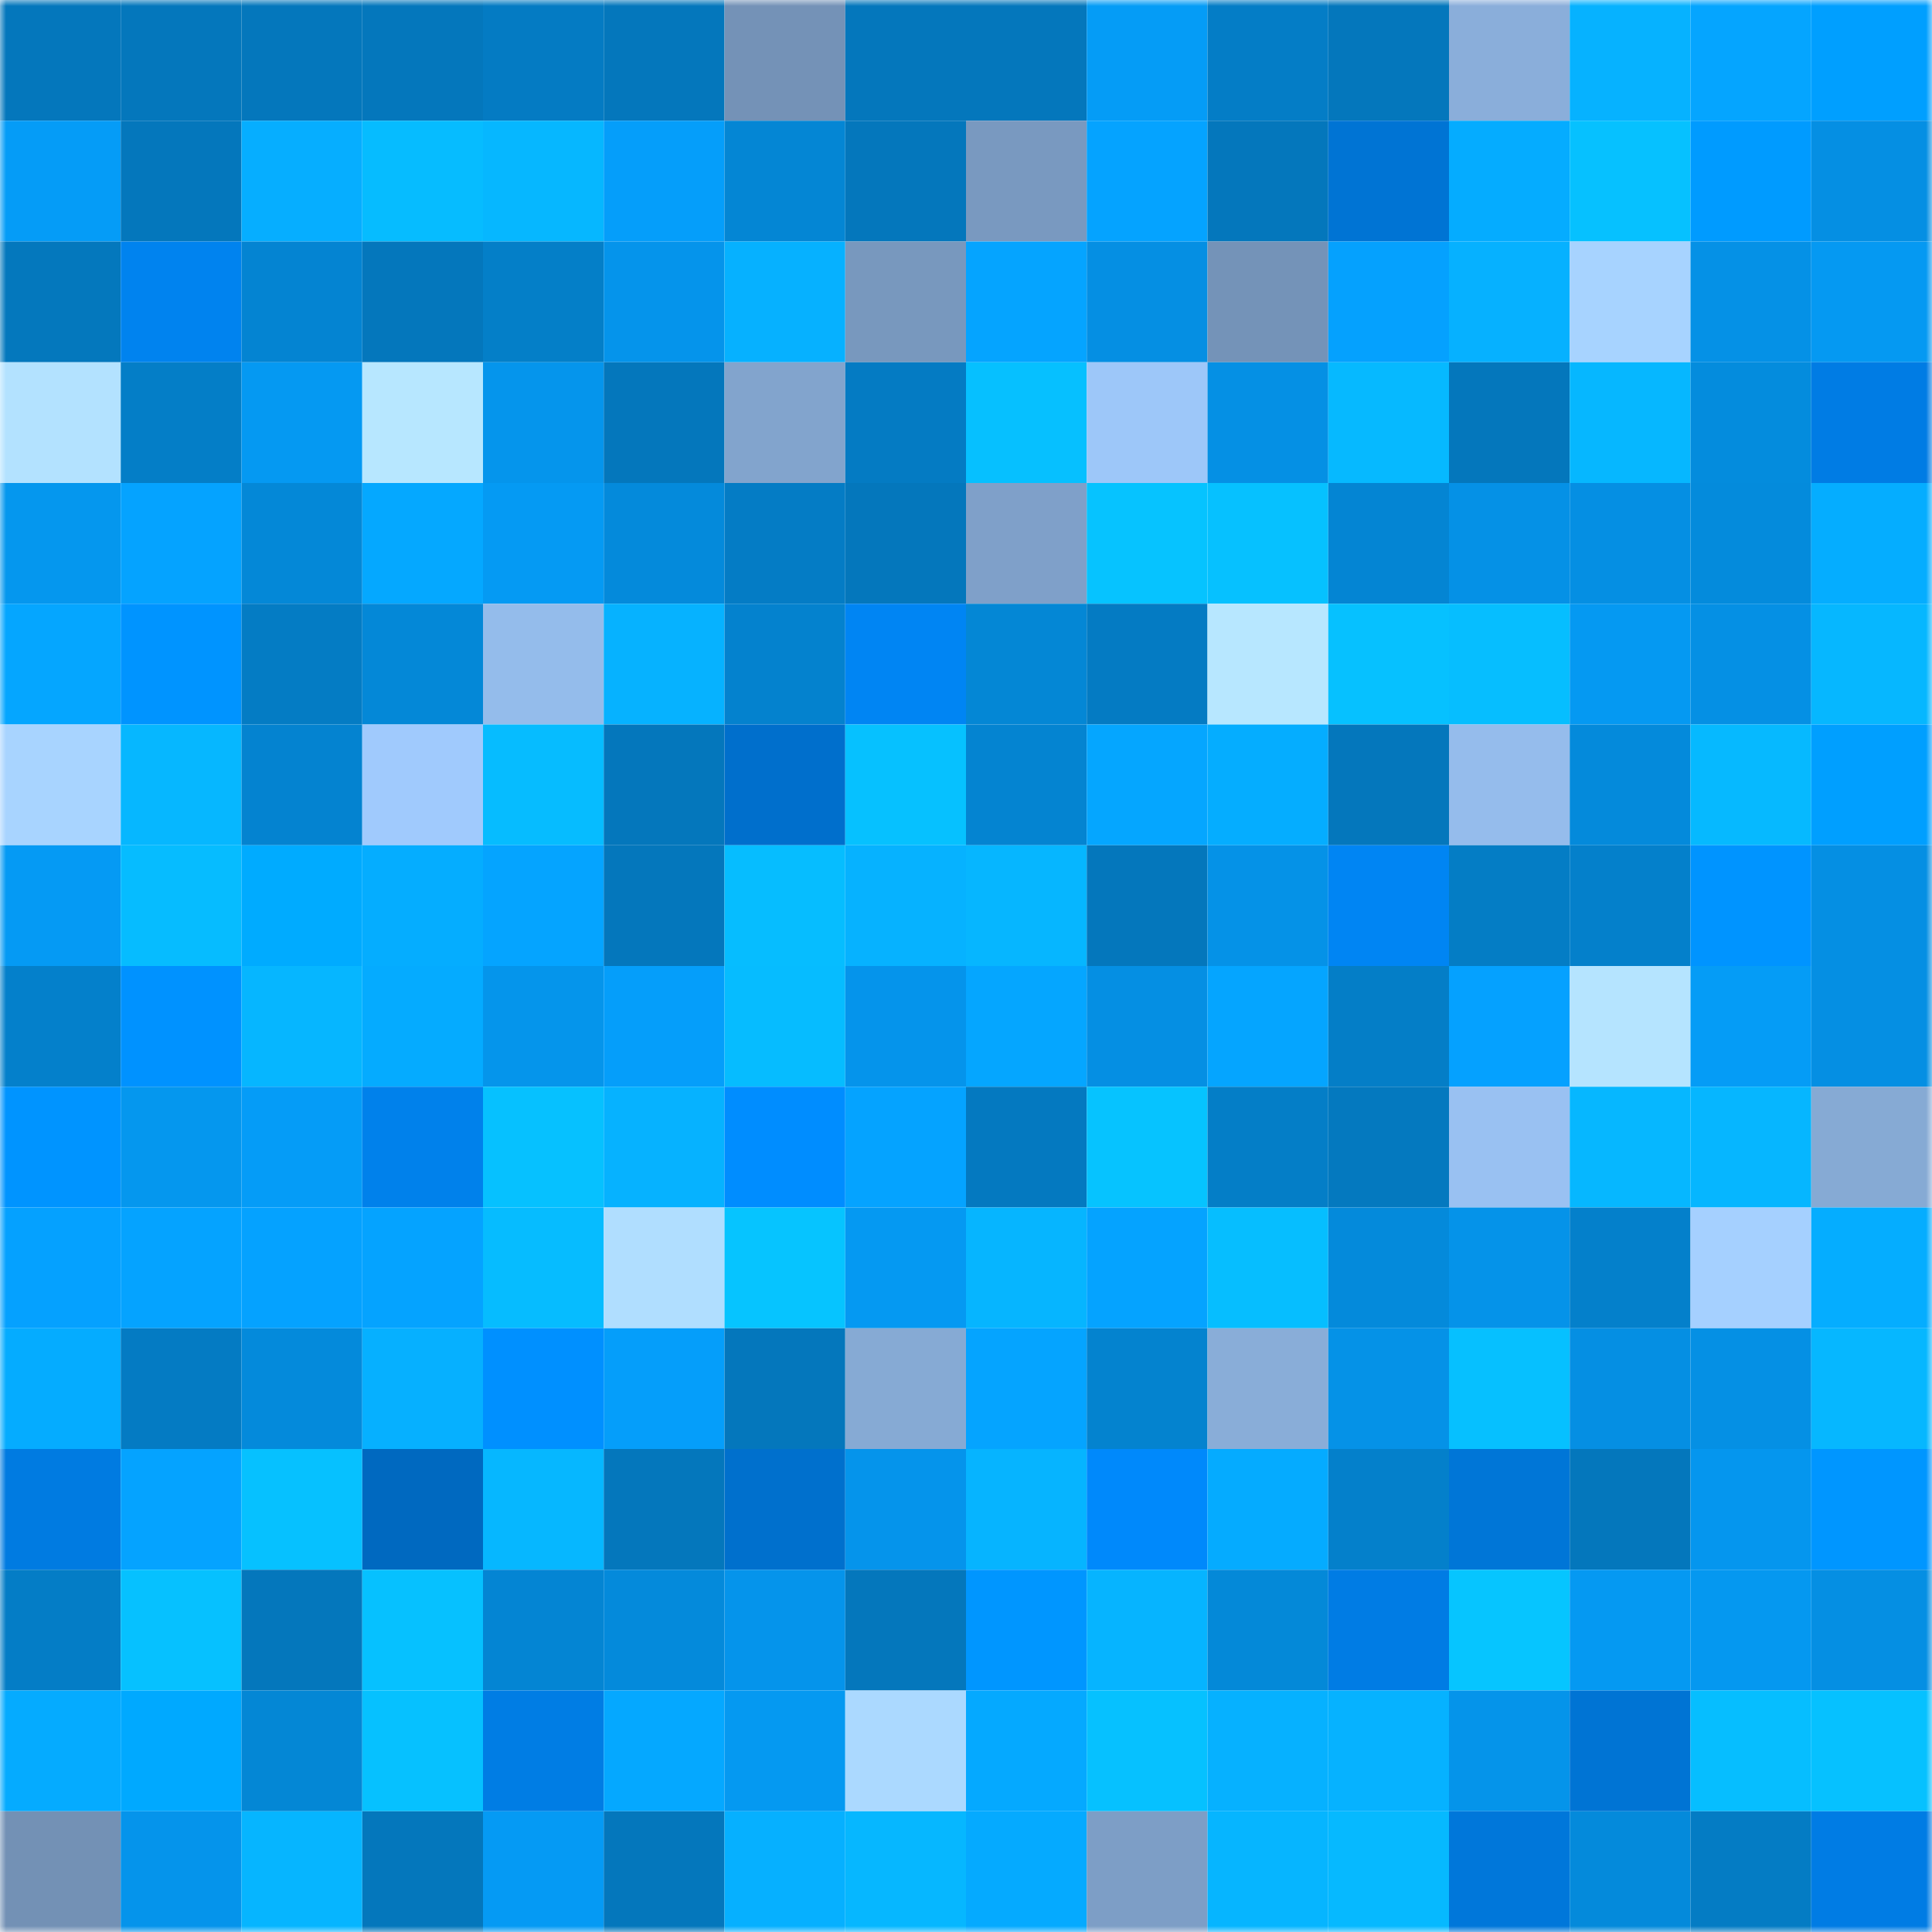 <svg viewBox="0 0 160 160" fill="none" role="img" xmlns="http://www.w3.org/2000/svg" width="240" height="240" name="ens%2Cpaincenter.eth"><mask id="1201005576" mask-type="alpha" maskUnits="userSpaceOnUse" x="0" y="0" width="160" height="160"><rect width="160" height="160" fill="#FFFFFF"></rect></mask><g mask="url(#1201005576)"><rect x="0" y="0" width="10" height="10" fill="#0477bc"></rect><rect x="10" y="0" width="10" height="10" fill="#0477bc"></rect><rect x="20" y="0" width="10" height="10" fill="#0477bc"></rect><rect x="30" y="0" width="10" height="10" fill="#0477bc"></rect><rect x="40" y="0" width="10" height="10" fill="#047bc3"></rect><rect x="50" y="0" width="10" height="10" fill="#0477bc"></rect><rect x="60" y="0" width="10" height="10" fill="#7492b7"></rect><rect x="70" y="0" width="10" height="10" fill="#0477bc"></rect><rect x="80" y="0" width="10" height="10" fill="#0477bc"></rect><rect x="90" y="0" width="10" height="10" fill="#059cf6"></rect><rect x="100" y="0" width="10" height="10" fill="#047dc6"></rect><rect x="110" y="0" width="10" height="10" fill="#0477bc"></rect><rect x="120" y="0" width="10" height="10" fill="#8aaeda"></rect><rect x="130" y="0" width="10" height="10" fill="#06b2ff"></rect><rect x="140" y="0" width="10" height="10" fill="#05a5ff"></rect><rect x="150" y="0" width="10" height="10" fill="#009fff"></rect><rect x="0" y="10" width="10" height="10" fill="#059cf7"></rect><rect x="10" y="10" width="10" height="10" fill="#0477bc"></rect><rect x="20" y="10" width="10" height="10" fill="#06aeff"></rect><rect x="30" y="10" width="10" height="10" fill="#06bcff"></rect><rect x="40" y="10" width="10" height="10" fill="#06b7ff"></rect><rect x="50" y="10" width="10" height="10" fill="#059efa"></rect><rect x="60" y="10" width="10" height="10" fill="#0486d4"></rect><rect x="70" y="10" width="10" height="10" fill="#0477bc"></rect><rect x="80" y="10" width="10" height="10" fill="#7999c0"></rect><rect x="90" y="10" width="10" height="10" fill="#05a3ff"></rect><rect x="100" y="10" width="10" height="10" fill="#0477bc"></rect><rect x="110" y="10" width="10" height="10" fill="#0074d4"></rect><rect x="120" y="10" width="10" height="10" fill="#05acff"></rect><rect x="130" y="10" width="10" height="10" fill="#06c1ff"></rect><rect x="140" y="10" width="10" height="10" fill="#009bff"></rect><rect x="150" y="10" width="10" height="10" fill="#058fe3"></rect><rect x="0" y="20" width="10" height="10" fill="#0478bd"></rect><rect x="10" y="20" width="10" height="10" fill="#0083ef"></rect><rect x="20" y="20" width="10" height="10" fill="#0484d2"></rect><rect x="30" y="20" width="10" height="10" fill="#0477bc"></rect><rect x="40" y="20" width="10" height="10" fill="#047fc8"></rect><rect x="50" y="20" width="10" height="10" fill="#0594eb"></rect><rect x="60" y="20" width="10" height="10" fill="#06b1ff"></rect><rect x="70" y="20" width="10" height="10" fill="#7898be"></rect><rect x="80" y="20" width="10" height="10" fill="#05a4ff"></rect><rect x="90" y="20" width="10" height="10" fill="#058fe3"></rect><rect x="100" y="20" width="10" height="10" fill="#7493b8"></rect><rect x="110" y="20" width="10" height="10" fill="#05a1fe"></rect><rect x="120" y="20" width="10" height="10" fill="#06b1ff"></rect><rect x="130" y="20" width="10" height="10" fill="#a7d3ff"></rect><rect x="140" y="20" width="10" height="10" fill="#0591e6"></rect><rect x="150" y="20" width="10" height="10" fill="#0599f2"></rect><rect x="0" y="30" width="10" height="10" fill="#b3e2ff"></rect><rect x="10" y="30" width="10" height="10" fill="#047ec7"></rect><rect x="20" y="30" width="10" height="10" fill="#0599f2"></rect><rect x="30" y="30" width="10" height="10" fill="#b7e7ff"></rect><rect x="40" y="30" width="10" height="10" fill="#0595ec"></rect><rect x="50" y="30" width="10" height="10" fill="#0477bc"></rect><rect x="60" y="30" width="10" height="10" fill="#82a4cd"></rect><rect x="70" y="30" width="10" height="10" fill="#047bc3"></rect><rect x="80" y="30" width="10" height="10" fill="#06c0ff"></rect><rect x="90" y="30" width="10" height="10" fill="#9dc7f9"></rect><rect x="100" y="30" width="10" height="10" fill="#0590e4"></rect><rect x="110" y="30" width="10" height="10" fill="#06b9ff"></rect><rect x="120" y="30" width="10" height="10" fill="#0477bc"></rect><rect x="130" y="30" width="10" height="10" fill="#06b7ff"></rect><rect x="140" y="30" width="10" height="10" fill="#048cdd"></rect><rect x="150" y="30" width="10" height="10" fill="#007ce4"></rect><rect x="0" y="40" width="10" height="10" fill="#0597ee"></rect><rect x="10" y="40" width="10" height="10" fill="#05a3ff"></rect><rect x="20" y="40" width="10" height="10" fill="#0488d7"></rect><rect x="30" y="40" width="10" height="10" fill="#05a8ff"></rect><rect x="40" y="40" width="10" height="10" fill="#059af3"></rect><rect x="50" y="40" width="10" height="10" fill="#048adb"></rect><rect x="60" y="40" width="10" height="10" fill="#047cc5"></rect><rect x="70" y="40" width="10" height="10" fill="#0477bc"></rect><rect x="80" y="40" width="10" height="10" fill="#7fa0c9"></rect><rect x="90" y="40" width="10" height="10" fill="#06c3ff"></rect><rect x="100" y="40" width="10" height="10" fill="#06c1ff"></rect><rect x="110" y="40" width="10" height="10" fill="#0485d3"></rect><rect x="120" y="40" width="10" height="10" fill="#0591e6"></rect><rect x="130" y="40" width="10" height="10" fill="#058fe3"></rect><rect x="140" y="40" width="10" height="10" fill="#048bdc"></rect><rect x="150" y="40" width="10" height="10" fill="#05adff"></rect><rect x="0" y="50" width="10" height="10" fill="#05a6ff"></rect><rect x="10" y="50" width="10" height="10" fill="#0094ff"></rect><rect x="20" y="50" width="10" height="10" fill="#047cc4"></rect><rect x="30" y="50" width="10" height="10" fill="#0488d7"></rect><rect x="40" y="50" width="10" height="10" fill="#94bceb"></rect><rect x="50" y="50" width="10" height="10" fill="#06b2ff"></rect><rect x="60" y="50" width="10" height="10" fill="#0482ce"></rect><rect x="70" y="50" width="10" height="10" fill="#0085f3"></rect><rect x="80" y="50" width="10" height="10" fill="#0487d5"></rect><rect x="90" y="50" width="10" height="10" fill="#047bc3"></rect><rect x="100" y="50" width="10" height="10" fill="#b7e7ff"></rect><rect x="110" y="50" width="10" height="10" fill="#06c1ff"></rect><rect x="120" y="50" width="10" height="10" fill="#06beff"></rect><rect x="130" y="50" width="10" height="10" fill="#0599f2"></rect><rect x="140" y="50" width="10" height="10" fill="#0590e4"></rect><rect x="150" y="50" width="10" height="10" fill="#06b7ff"></rect><rect x="0" y="60" width="10" height="10" fill="#a8d4ff"></rect><rect x="10" y="60" width="10" height="10" fill="#06b7ff"></rect><rect x="20" y="60" width="10" height="10" fill="#0483d0"></rect><rect x="30" y="60" width="10" height="10" fill="#a0cafd"></rect><rect x="40" y="60" width="10" height="10" fill="#06bcff"></rect><rect x="50" y="60" width="10" height="10" fill="#0477bc"></rect><rect x="60" y="60" width="10" height="10" fill="#006fcc"></rect><rect x="70" y="60" width="10" height="10" fill="#06c1ff"></rect><rect x="80" y="60" width="10" height="10" fill="#0484d1"></rect><rect x="90" y="60" width="10" height="10" fill="#05a6ff"></rect><rect x="100" y="60" width="10" height="10" fill="#05adff"></rect><rect x="110" y="60" width="10" height="10" fill="#0477bc"></rect><rect x="120" y="60" width="10" height="10" fill="#95bcec"></rect><rect x="130" y="60" width="10" height="10" fill="#048adb"></rect><rect x="140" y="60" width="10" height="10" fill="#06b9ff"></rect><rect x="150" y="60" width="10" height="10" fill="#009fff"></rect><rect x="0" y="70" width="10" height="10" fill="#059af4"></rect><rect x="10" y="70" width="10" height="10" fill="#06bcff"></rect><rect x="20" y="70" width="10" height="10" fill="#00abff"></rect><rect x="30" y="70" width="10" height="10" fill="#05adff"></rect><rect x="40" y="70" width="10" height="10" fill="#05a4ff"></rect><rect x="50" y="70" width="10" height="10" fill="#0477bc"></rect><rect x="60" y="70" width="10" height="10" fill="#06bdff"></rect><rect x="70" y="70" width="10" height="10" fill="#06b2ff"></rect><rect x="80" y="70" width="10" height="10" fill="#06b6ff"></rect><rect x="90" y="70" width="10" height="10" fill="#0477bc"></rect><rect x="100" y="70" width="10" height="10" fill="#0592e7"></rect><rect x="110" y="70" width="10" height="10" fill="#0085f3"></rect><rect x="120" y="70" width="10" height="10" fill="#047dc5"></rect><rect x="130" y="70" width="10" height="10" fill="#0480cb"></rect><rect x="140" y="70" width="10" height="10" fill="#0094ff"></rect><rect x="150" y="70" width="10" height="10" fill="#058fe3"></rect><rect x="0" y="80" width="10" height="10" fill="#0480cb"></rect><rect x="10" y="80" width="10" height="10" fill="#0092ff"></rect><rect x="20" y="80" width="10" height="10" fill="#06b6ff"></rect><rect x="30" y="80" width="10" height="10" fill="#05abff"></rect><rect x="40" y="80" width="10" height="10" fill="#0595eb"></rect><rect x="50" y="80" width="10" height="10" fill="#059efa"></rect><rect x="60" y="80" width="10" height="10" fill="#06bcff"></rect><rect x="70" y="80" width="10" height="10" fill="#0594eb"></rect><rect x="80" y="80" width="10" height="10" fill="#05a6ff"></rect><rect x="90" y="80" width="10" height="10" fill="#058fe3"></rect><rect x="100" y="80" width="10" height="10" fill="#05a5ff"></rect><rect x="110" y="80" width="10" height="10" fill="#047ec7"></rect><rect x="120" y="80" width="10" height="10" fill="#05a1ff"></rect><rect x="130" y="80" width="10" height="10" fill="#b5e4ff"></rect><rect x="140" y="80" width="10" height="10" fill="#059cf6"></rect><rect x="150" y="80" width="10" height="10" fill="#058fe3"></rect><rect x="0" y="90" width="10" height="10" fill="#0094ff"></rect><rect x="10" y="90" width="10" height="10" fill="#0597ee"></rect><rect x="20" y="90" width="10" height="10" fill="#059cf7"></rect><rect x="30" y="90" width="10" height="10" fill="#0081eb"></rect><rect x="40" y="90" width="10" height="10" fill="#06c1ff"></rect><rect x="50" y="90" width="10" height="10" fill="#06b2ff"></rect><rect x="60" y="90" width="10" height="10" fill="#008dff"></rect><rect x="70" y="90" width="10" height="10" fill="#05a3ff"></rect><rect x="80" y="90" width="10" height="10" fill="#0479c0"></rect><rect x="90" y="90" width="10" height="10" fill="#06c3ff"></rect><rect x="100" y="90" width="10" height="10" fill="#047ec7"></rect><rect x="110" y="90" width="10" height="10" fill="#0479bf"></rect><rect x="120" y="90" width="10" height="10" fill="#99c1f2"></rect><rect x="130" y="90" width="10" height="10" fill="#06b7ff"></rect><rect x="140" y="90" width="10" height="10" fill="#06b6ff"></rect><rect x="150" y="90" width="10" height="10" fill="#86aad4"></rect><rect x="0" y="100" width="10" height="10" fill="#05a1ff"></rect><rect x="10" y="100" width="10" height="10" fill="#05a3ff"></rect><rect x="20" y="100" width="10" height="10" fill="#05a2ff"></rect><rect x="30" y="100" width="10" height="10" fill="#05a3ff"></rect><rect x="40" y="100" width="10" height="10" fill="#06bcff"></rect><rect x="50" y="100" width="10" height="10" fill="#b0deff"></rect><rect x="60" y="100" width="10" height="10" fill="#06c4ff"></rect><rect x="70" y="100" width="10" height="10" fill="#0599f2"></rect><rect x="80" y="100" width="10" height="10" fill="#06b5ff"></rect><rect x="90" y="100" width="10" height="10" fill="#05a3ff"></rect><rect x="100" y="100" width="10" height="10" fill="#06beff"></rect><rect x="110" y="100" width="10" height="10" fill="#048adb"></rect><rect x="120" y="100" width="10" height="10" fill="#0593e9"></rect><rect x="130" y="100" width="10" height="10" fill="#0480cb"></rect><rect x="140" y="100" width="10" height="10" fill="#a5d0ff"></rect><rect x="150" y="100" width="10" height="10" fill="#05adff"></rect><rect x="0" y="110" width="10" height="10" fill="#05acff"></rect><rect x="10" y="110" width="10" height="10" fill="#047bc3"></rect><rect x="20" y="110" width="10" height="10" fill="#048adb"></rect><rect x="30" y="110" width="10" height="10" fill="#06b0ff"></rect><rect x="40" y="110" width="10" height="10" fill="#0090ff"></rect><rect x="50" y="110" width="10" height="10" fill="#059efa"></rect><rect x="60" y="110" width="10" height="10" fill="#0477bc"></rect><rect x="70" y="110" width="10" height="10" fill="#86aad4"></rect><rect x="80" y="110" width="10" height="10" fill="#05a4ff"></rect><rect x="90" y="110" width="10" height="10" fill="#0483cf"></rect><rect x="100" y="110" width="10" height="10" fill="#89add8"></rect><rect x="110" y="110" width="10" height="10" fill="#0592e7"></rect><rect x="120" y="110" width="10" height="10" fill="#06c0ff"></rect><rect x="130" y="110" width="10" height="10" fill="#058fe3"></rect><rect x="140" y="110" width="10" height="10" fill="#0590e4"></rect><rect x="150" y="110" width="10" height="10" fill="#06b7ff"></rect><rect x="0" y="120" width="10" height="10" fill="#007be1"></rect><rect x="10" y="120" width="10" height="10" fill="#05a3ff"></rect><rect x="20" y="120" width="10" height="10" fill="#06c1ff"></rect><rect x="30" y="120" width="10" height="10" fill="#0069c0"></rect><rect x="40" y="120" width="10" height="10" fill="#06b7ff"></rect><rect x="50" y="120" width="10" height="10" fill="#0477bc"></rect><rect x="60" y="120" width="10" height="10" fill="#0070cd"></rect><rect x="70" y="120" width="10" height="10" fill="#0594eb"></rect><rect x="80" y="120" width="10" height="10" fill="#06b4ff"></rect><rect x="90" y="120" width="10" height="10" fill="#0089fb"></rect><rect x="100" y="120" width="10" height="10" fill="#05abff"></rect><rect x="110" y="120" width="10" height="10" fill="#0480cb"></rect><rect x="120" y="120" width="10" height="10" fill="#0076d7"></rect><rect x="130" y="120" width="10" height="10" fill="#0477bc"></rect><rect x="140" y="120" width="10" height="10" fill="#0596ee"></rect><rect x="150" y="120" width="10" height="10" fill="#0096ff"></rect><rect x="0" y="130" width="10" height="10" fill="#047dc6"></rect><rect x="10" y="130" width="10" height="10" fill="#06c1ff"></rect><rect x="20" y="130" width="10" height="10" fill="#0477bc"></rect><rect x="30" y="130" width="10" height="10" fill="#06c1ff"></rect><rect x="40" y="130" width="10" height="10" fill="#0485d3"></rect><rect x="50" y="130" width="10" height="10" fill="#048adb"></rect><rect x="60" y="130" width="10" height="10" fill="#0594eb"></rect><rect x="70" y="130" width="10" height="10" fill="#0477bc"></rect><rect x="80" y="130" width="10" height="10" fill="#0096ff"></rect><rect x="90" y="130" width="10" height="10" fill="#06b4ff"></rect><rect x="100" y="130" width="10" height="10" fill="#0489d8"></rect><rect x="110" y="130" width="10" height="10" fill="#007ce4"></rect><rect x="120" y="130" width="10" height="10" fill="#06c5ff"></rect><rect x="130" y="130" width="10" height="10" fill="#0599f2"></rect><rect x="140" y="130" width="10" height="10" fill="#0598f0"></rect><rect x="150" y="130" width="10" height="10" fill="#058fe3"></rect><rect x="0" y="140" width="10" height="10" fill="#05abff"></rect><rect x="10" y="140" width="10" height="10" fill="#00a9ff"></rect><rect x="20" y="140" width="10" height="10" fill="#0487d5"></rect><rect x="30" y="140" width="10" height="10" fill="#06c1ff"></rect><rect x="40" y="140" width="10" height="10" fill="#007de4"></rect><rect x="50" y="140" width="10" height="10" fill="#05a8ff"></rect><rect x="60" y="140" width="10" height="10" fill="#0599f1"></rect><rect x="70" y="140" width="10" height="10" fill="#abd9ff"></rect><rect x="80" y="140" width="10" height="10" fill="#05a9ff"></rect><rect x="90" y="140" width="10" height="10" fill="#06c1ff"></rect><rect x="100" y="140" width="10" height="10" fill="#06b1ff"></rect><rect x="110" y="140" width="10" height="10" fill="#06b2ff"></rect><rect x="120" y="140" width="10" height="10" fill="#0594ea"></rect><rect x="130" y="140" width="10" height="10" fill="#0074d4"></rect><rect x="140" y="140" width="10" height="10" fill="#06beff"></rect><rect x="150" y="140" width="10" height="10" fill="#06c1ff"></rect><rect x="0" y="150" width="10" height="10" fill="#7391b5"></rect><rect x="10" y="150" width="10" height="10" fill="#0594eb"></rect><rect x="20" y="150" width="10" height="10" fill="#06b5ff"></rect><rect x="30" y="150" width="10" height="10" fill="#0477bc"></rect><rect x="40" y="150" width="10" height="10" fill="#059af4"></rect><rect x="50" y="150" width="10" height="10" fill="#0477bc"></rect><rect x="60" y="150" width="10" height="10" fill="#06b0ff"></rect><rect x="70" y="150" width="10" height="10" fill="#06b7ff"></rect><rect x="80" y="150" width="10" height="10" fill="#05aaff"></rect><rect x="90" y="150" width="10" height="10" fill="#7d9ec6"></rect><rect x="100" y="150" width="10" height="10" fill="#06b5ff"></rect><rect x="110" y="150" width="10" height="10" fill="#06b9ff"></rect><rect x="120" y="150" width="10" height="10" fill="#0077da"></rect><rect x="130" y="150" width="10" height="10" fill="#048adb"></rect><rect x="140" y="150" width="10" height="10" fill="#047cc4"></rect><rect x="150" y="150" width="10" height="10" fill="#007ce4"></rect></g></svg>